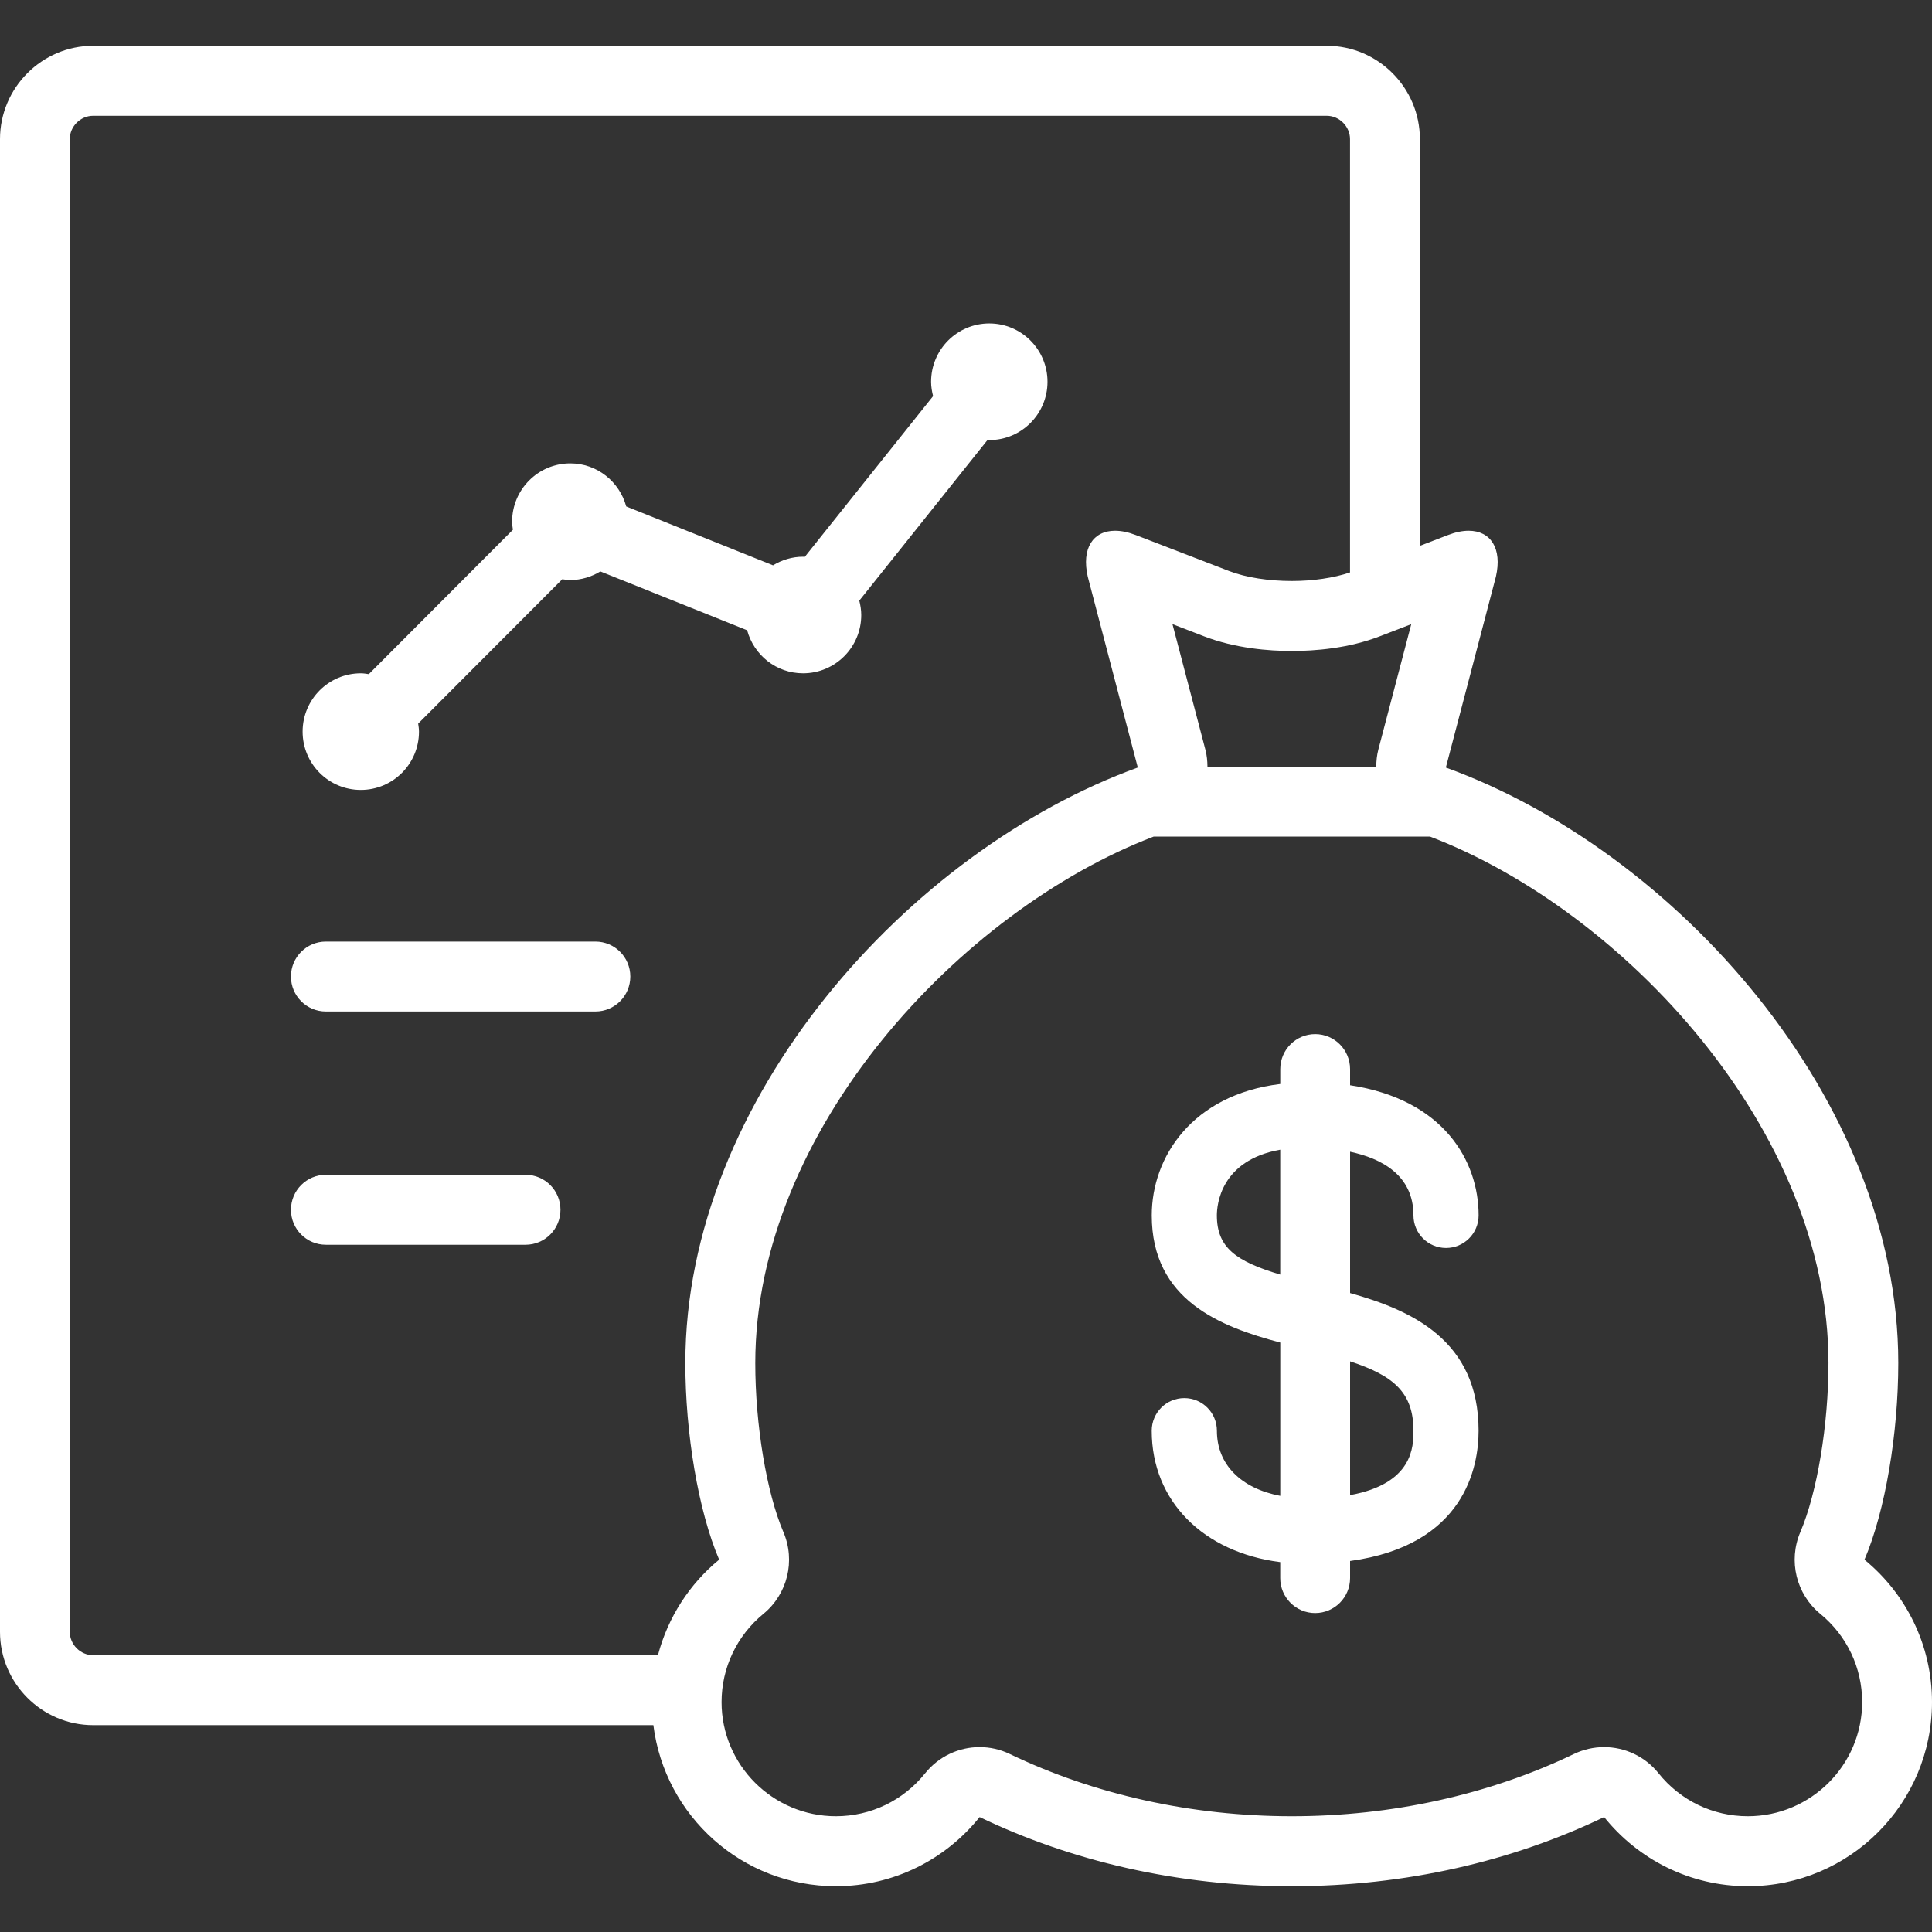 <?xml version="1.0" encoding="UTF-8"?>
<svg xmlns="http://www.w3.org/2000/svg" width="60" height="60" viewBox="0 0 60 60" fill="none">
  <rect x="0" y="0" width="60" height="60" fill="#333333" stroke="none"/>
  <path d="M18.491 29.241H10.12C9.521 29.241 9.036 29.727 9.036 30.327C9.036 30.927 9.521 31.413 10.12 31.413H18.491C19.09 31.413 19.575 30.927 19.575 30.327C19.575 29.727 19.09 29.241 18.491 29.241Z" fill="white"></path>
  <path d="M16.322 36.484H10.12C9.521 36.484 9.036 36.971 9.036 37.571C9.036 38.17 9.521 38.657 10.12 38.657H16.322C16.921 38.657 17.406 38.17 17.406 37.571C17.406 36.971 16.921 36.484 16.322 36.484Z" fill="white"></path>
  <path d="M57.903 48.438C58.552 46.92 58.953 44.507 58.953 42.329C58.953 34.118 52.005 26.409 44.902 23.837L46.457 17.907C46.657 17.029 46.291 16.482 45.609 16.482C45.418 16.482 45.203 16.525 44.968 16.616L44.096 16.951V4.32C44.096 2.726 42.795 1.422 41.205 1.422H2.891C1.301 1.422 0 2.726 0 4.32V50.679C0 52.273 1.301 53.576 2.891 53.576H20.291C20.645 56.396 23.045 58.578 25.96 58.578C27.767 58.578 29.375 57.738 30.423 56.431C33.254 57.792 36.572 58.578 40.12 58.578C43.669 58.578 46.987 57.792 49.818 56.431C50.867 57.738 52.475 58.578 54.281 58.578C57.439 58.578 60 56.018 60 52.859C60 51.078 59.184 49.487 57.904 48.438L57.903 48.438ZM37.435 23.284L36.412 19.383L37.387 19.759C38.364 20.137 39.413 20.217 40.12 20.217C40.828 20.217 41.876 20.138 42.852 19.76L43.828 19.384L42.804 23.285C42.759 23.46 42.743 23.634 42.741 23.809H37.499C37.497 23.634 37.481 23.459 37.435 23.284H37.435ZM20.434 51.404H2.89C2.498 51.404 2.167 51.072 2.167 50.679V4.32C2.167 3.927 2.498 3.595 2.89 3.595H41.203C41.595 3.595 41.926 3.927 41.926 4.32V17.777C41.41 17.951 40.768 18.043 40.119 18.043C39.411 18.043 38.703 17.939 38.166 17.732L35.27 16.615C35.035 16.525 34.82 16.482 34.629 16.482C33.947 16.482 33.582 17.029 33.781 17.907L35.335 23.836C28.233 26.41 21.286 34.118 21.284 42.327C21.283 44.505 21.685 46.92 22.334 48.436C21.417 49.188 20.744 50.223 20.433 51.403L20.434 51.404ZM54.28 56.405C53.198 56.405 52.187 55.919 51.507 55.07C51.085 54.543 50.457 54.258 49.816 54.258C49.5 54.258 49.179 54.328 48.879 54.472C46.249 55.736 43.221 56.405 40.119 56.405C37.017 56.405 33.989 55.737 31.36 54.472C31.059 54.327 30.739 54.258 30.422 54.258C29.781 54.258 29.154 54.544 28.732 55.07C28.052 55.919 27.041 56.405 25.959 56.405C24.002 56.405 22.409 54.815 22.409 52.86C22.409 51.795 22.883 50.797 23.71 50.118C24.457 49.505 24.71 48.471 24.33 47.581C23.806 46.358 23.455 44.246 23.456 42.329C23.457 35.093 29.83 28.276 35.828 25.981H44.412C50.411 28.276 56.785 35.093 56.785 42.329C56.785 44.248 56.434 46.359 55.911 47.581C55.531 48.472 55.783 49.506 56.531 50.12C57.358 50.797 57.831 51.795 57.831 52.858C57.831 54.815 56.237 56.405 54.28 56.405L54.28 56.405Z" fill="white"></path>
  <path d="M43.896 37.743C43.896 38.303 44.348 38.757 44.908 38.757C45.468 38.757 45.92 38.303 45.92 37.743C45.92 36.068 44.846 34.146 41.928 33.703V33.202C41.928 32.602 41.443 32.115 40.844 32.115C40.245 32.115 39.76 32.602 39.76 33.202V33.664C37.028 33.997 35.769 35.931 35.769 37.744C35.769 40.379 37.898 41.202 39.76 41.694V46.455C38.546 46.224 37.792 45.485 37.792 44.433C37.792 43.873 37.339 43.419 36.78 43.419C36.22 43.419 35.768 43.873 35.768 44.433C35.768 46.619 37.373 48.209 39.759 48.513V49.009C39.759 49.608 40.244 50.095 40.843 50.095C41.442 50.095 41.928 49.608 41.928 49.009V48.478C45.492 47.992 45.919 45.55 45.919 44.434C45.919 41.624 43.841 40.692 41.928 40.157V35.768C42.894 35.974 43.896 36.488 43.896 37.743V37.743ZM37.791 37.743C37.791 37.432 37.898 36.034 39.759 35.705V39.583C38.386 39.172 37.791 38.747 37.791 37.743ZM43.896 44.433C43.896 44.918 43.888 46.075 41.928 46.432V42.278C43.279 42.722 43.896 43.246 43.896 44.433Z" fill="white"></path>
  <path d="M11.205 24.532C12.203 24.532 13.012 23.722 13.012 22.721C13.012 22.636 12.999 22.555 12.987 22.472L17.462 17.988C17.544 18 17.625 18.013 17.71 18.013C18.053 18.013 18.37 17.912 18.644 17.746L23.203 19.573C23.412 20.343 24.106 20.91 24.94 20.91C25.938 20.91 26.747 20.101 26.747 19.099C26.747 18.944 26.722 18.797 26.686 18.653L30.671 13.661C30.689 13.662 30.705 13.667 30.724 13.667C31.721 13.667 32.531 12.857 32.531 11.856C32.531 10.856 31.721 10.045 30.724 10.045C29.725 10.045 28.916 10.856 28.916 11.856C28.916 12.011 28.942 12.159 28.978 12.302L24.993 17.294C24.975 17.294 24.959 17.289 24.94 17.289C24.597 17.289 24.28 17.39 24.007 17.556L19.448 15.728C19.239 14.96 18.544 14.391 17.711 14.391C16.712 14.391 15.904 15.203 15.904 16.202C15.904 16.288 15.917 16.369 15.929 16.451L11.454 20.936C11.372 20.924 11.291 20.91 11.206 20.91C10.207 20.91 9.398 21.722 9.398 22.721C9.398 23.722 10.206 24.532 11.205 24.532H11.205Z" fill="white"></path>
</svg>

